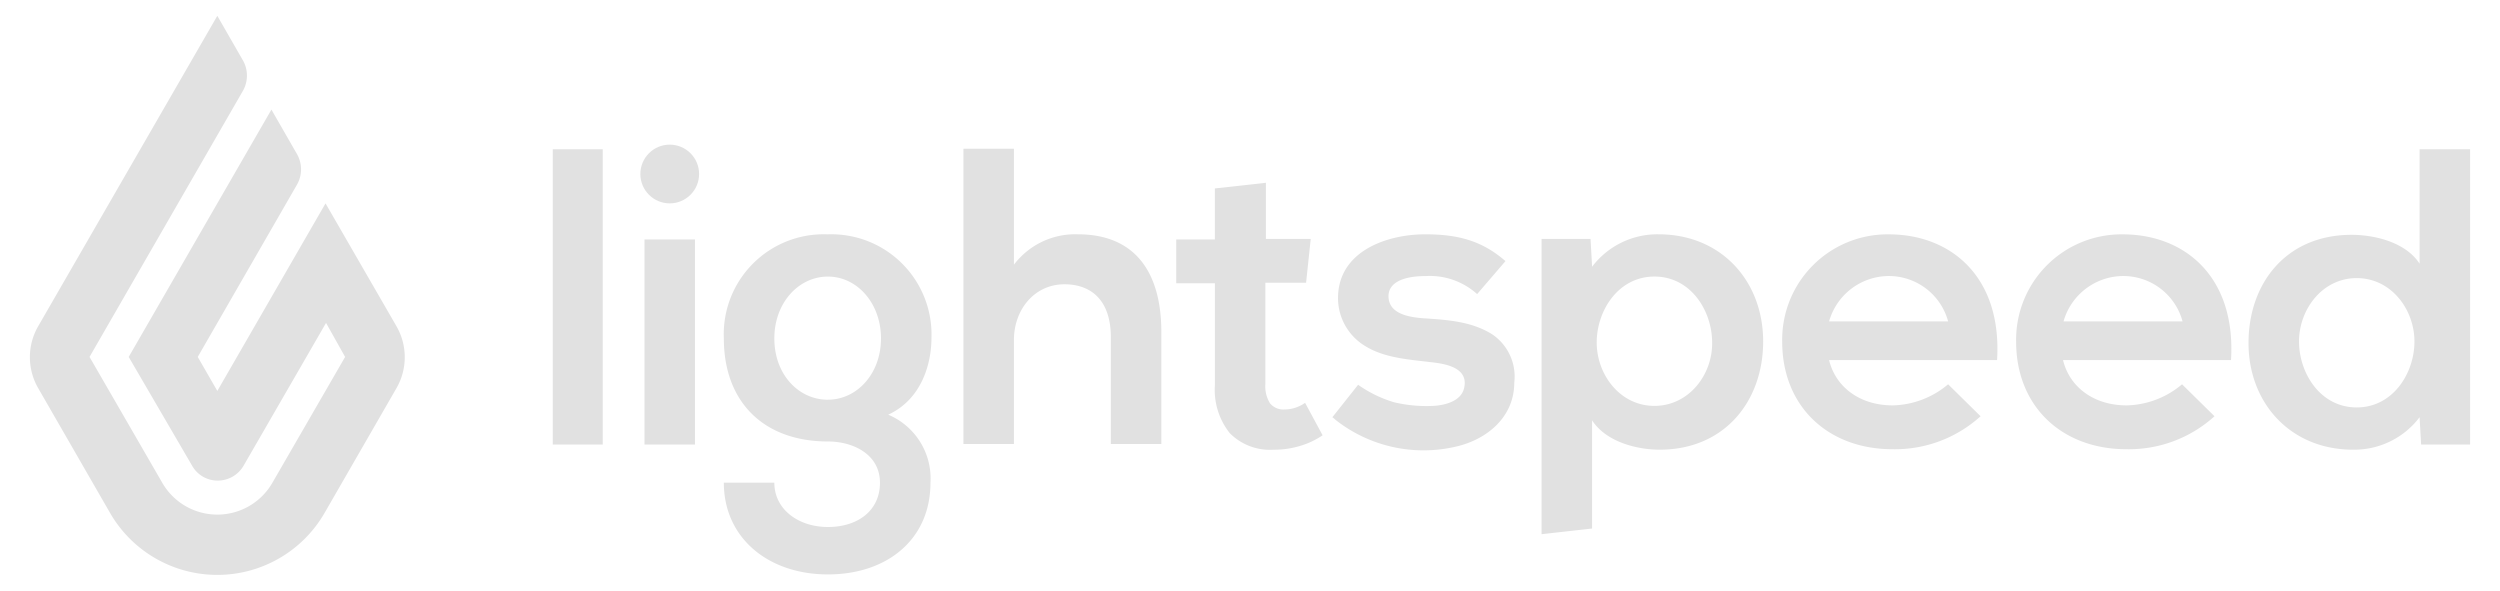 <svg xmlns="http://www.w3.org/2000/svg" xmlns:xlink="http://www.w3.org/1999/xlink" width="237" height="56" viewBox="0 0 237 56"><defs><clipPath id="clip-Logo_lightspeed"><rect width="237" height="56"></rect></clipPath></defs><g id="Logo_lightspeed" clip-path="url(#clip-Logo_lightspeed)"><g id="lightspeed_1_" data-name="lightspeed (1)" transform="translate(2.309 0.6)"><path id="Trac&#xE9;_231" data-name="Trac&#xE9; 231" d="M18.293.9l2.442,4.25a2.922,2.922,0,0,1,0,2.833L6.179,33.237l6.888,11.919a6.024,6.024,0,0,0,10.453,0l6.888-11.919L28.6,30.013,20.785,43.544a2.831,2.831,0,0,1-2.442,1.417A2.773,2.773,0,0,1,15.9,43.544L9.892,33.237,23.422,9.79l2.442,4.25a2.922,2.922,0,0,1,0,2.833L16.437,33.237l1.856,3.224L28.551,18.681l6.741,11.675a5.875,5.875,0,0,1,0,5.813l-6.839,11.87a11.737,11.737,0,0,1-20.321,0L1.294,36.168a5.875,5.875,0,0,1,0-5.813L18.293.9" transform="translate(0 0)" fill="#e1e1e1"></path><g id="Groupe_25" data-name="Groupe 25" transform="translate(50.093 13.112)"><path id="Trac&#xE9;_232" data-name="Trac&#xE9; 232" d="M0,1.8H4.738V29.79H0Z" transform="translate(0 -1.36)" fill="#e1e1e1"></path><circle id="Ellipse_2" data-name="Ellipse 2" cx="2.784" cy="2.784" r="2.784" transform="translate(8.304 0)" fill="#e1e1e1"></circle><path id="Trac&#xE9;_233" data-name="Trac&#xE9; 233" d="M17.8,10.3h4.787V29.739H17.8Zm17.341-.488a9.476,9.476,0,0,0-9.818,9.867c0,6.057,3.81,9.77,9.867,9.77,2.394,0,4.934,1.221,4.934,3.908s-2.149,4.2-4.934,4.2-5.08-1.661-5.08-4.2H25.323c0,5.227,4.2,8.695,9.867,8.695,5.618,0,9.721-3.322,9.721-8.695a6.554,6.554,0,0,0-4.006-6.448c3.175-1.465,4.1-4.836,4.1-7.278a9.5,9.5,0,0,0-9.867-9.818Zm.049,15.68c-2.784,0-5.08-2.394-5.08-5.813,0-3.371,2.3-5.862,5.08-5.862s5.031,2.54,5.031,5.862C40.221,23.047,37.925,25.489,35.19,25.489ZM58.881,9.809a7.284,7.284,0,0,0-6.057,2.882V1.7H48.037V29.69h4.787V19.823c0-2.882,1.954-5.276,4.787-5.276,2.54,0,4.4,1.514,4.4,5.031V29.69h4.787V19.236C66.843,13.521,64.4,9.809,58.881,9.809ZM78.469,26.417a1.639,1.639,0,0,1-1.368-.586,3.049,3.049,0,0,1-.44-1.856V14.4h3.859l.44-4.152H76.71V4.924l-4.836.537V10.3H68.211v4.152h3.664v9.672a6.57,6.57,0,0,0,1.417,4.543,5.376,5.376,0,0,0,4.152,1.563,8.426,8.426,0,0,0,2.442-.342,7.6,7.6,0,0,0,2.2-1.026l-1.661-3.077A3.436,3.436,0,0,1,78.469,26.417Zm19.686-7.132c-1.954-1.221-4.25-1.368-6.5-1.514-1.319-.1-3.322-.391-3.322-2.1,0-1.221,1.27-1.905,3.566-1.905a6.7,6.7,0,0,1,4.836,1.71l2.687-3.126c-2.247-1.954-4.543-2.54-7.62-2.54-3.566,0-8.255,1.563-8.255,6.057a5.308,5.308,0,0,0,2.589,4.543c1.807,1.123,4.152,1.27,6.155,1.514,1.368.147,3.615.488,3.224,2.394-.244,1.319-1.856,1.71-2.98,1.759a13.319,13.319,0,0,1-3.664-.342,11.669,11.669,0,0,1-3.419-1.661L83.012,27.15a2.283,2.283,0,0,1,.293.244,13.485,13.485,0,0,0,11.43,2.54c2.98-.684,5.52-2.833,5.52-6.057A4.829,4.829,0,0,0,98.155,19.285Zm15.778-9.476a7.757,7.757,0,0,0-6.3,3.077l-.147-2.638h-4.641v27.99l4.787-.537V27.443c1.368,2.1,4.347,2.784,6.4,2.784,6.2,0,9.818-4.641,9.818-10.258,0-5.715-3.957-10.16-9.916-10.16Zm-.391,16.266c-3.273,0-5.471-2.98-5.471-6.008s2.052-6.253,5.471-6.253c3.468,0,5.471,3.273,5.471,6.253C119.062,23.1,116.815,26.075,113.542,26.075ZM130.1,21.728c.537,2.3,2.638,4.3,6.057,4.3a8.417,8.417,0,0,0,5.227-2l3.077,3.029a12.079,12.079,0,0,1-8.353,3.126c-6.057,0-10.453-4.006-10.453-10.209a9.989,9.989,0,0,1,10.112-10.16c5.862,0,10.747,4.006,10.258,11.919H130.1Zm11.284-3.664a5.821,5.821,0,0,0-5.617-4.3,5.906,5.906,0,0,0-5.666,4.3Zm10.893,3.664c.537,2.3,2.638,4.3,6.057,4.3a8.416,8.416,0,0,0,5.227-2l3.077,3.029a12.079,12.079,0,0,1-8.353,3.126c-6.057,0-10.453-4.006-10.453-10.209a9.989,9.989,0,0,1,10.112-10.16c5.862,0,10.747,4.006,10.258,11.919H152.278Zm11.333-3.664a5.821,5.821,0,0,0-5.618-4.3,5.906,5.906,0,0,0-5.666,4.3Zm16.169,12.163a7.757,7.757,0,0,0,6.3-3.077l.147,2.589h4.641V1.749h-4.787V12.593c-1.368-2.1-4.4-2.735-6.448-2.735-6.2,0-9.77,4.592-9.77,10.258s3.957,10.112,9.916,10.112Zm.342-16.266c3.273,0,5.471,2.98,5.471,6.008s-2.052,6.253-5.471,6.253c-3.468,0-5.471-3.273-5.471-6.253C174.65,16.941,176.849,13.961,180.121,13.961Z" transform="translate(-9.105 -1.309)" fill="#e1e1e1"></path></g></g></g></svg>